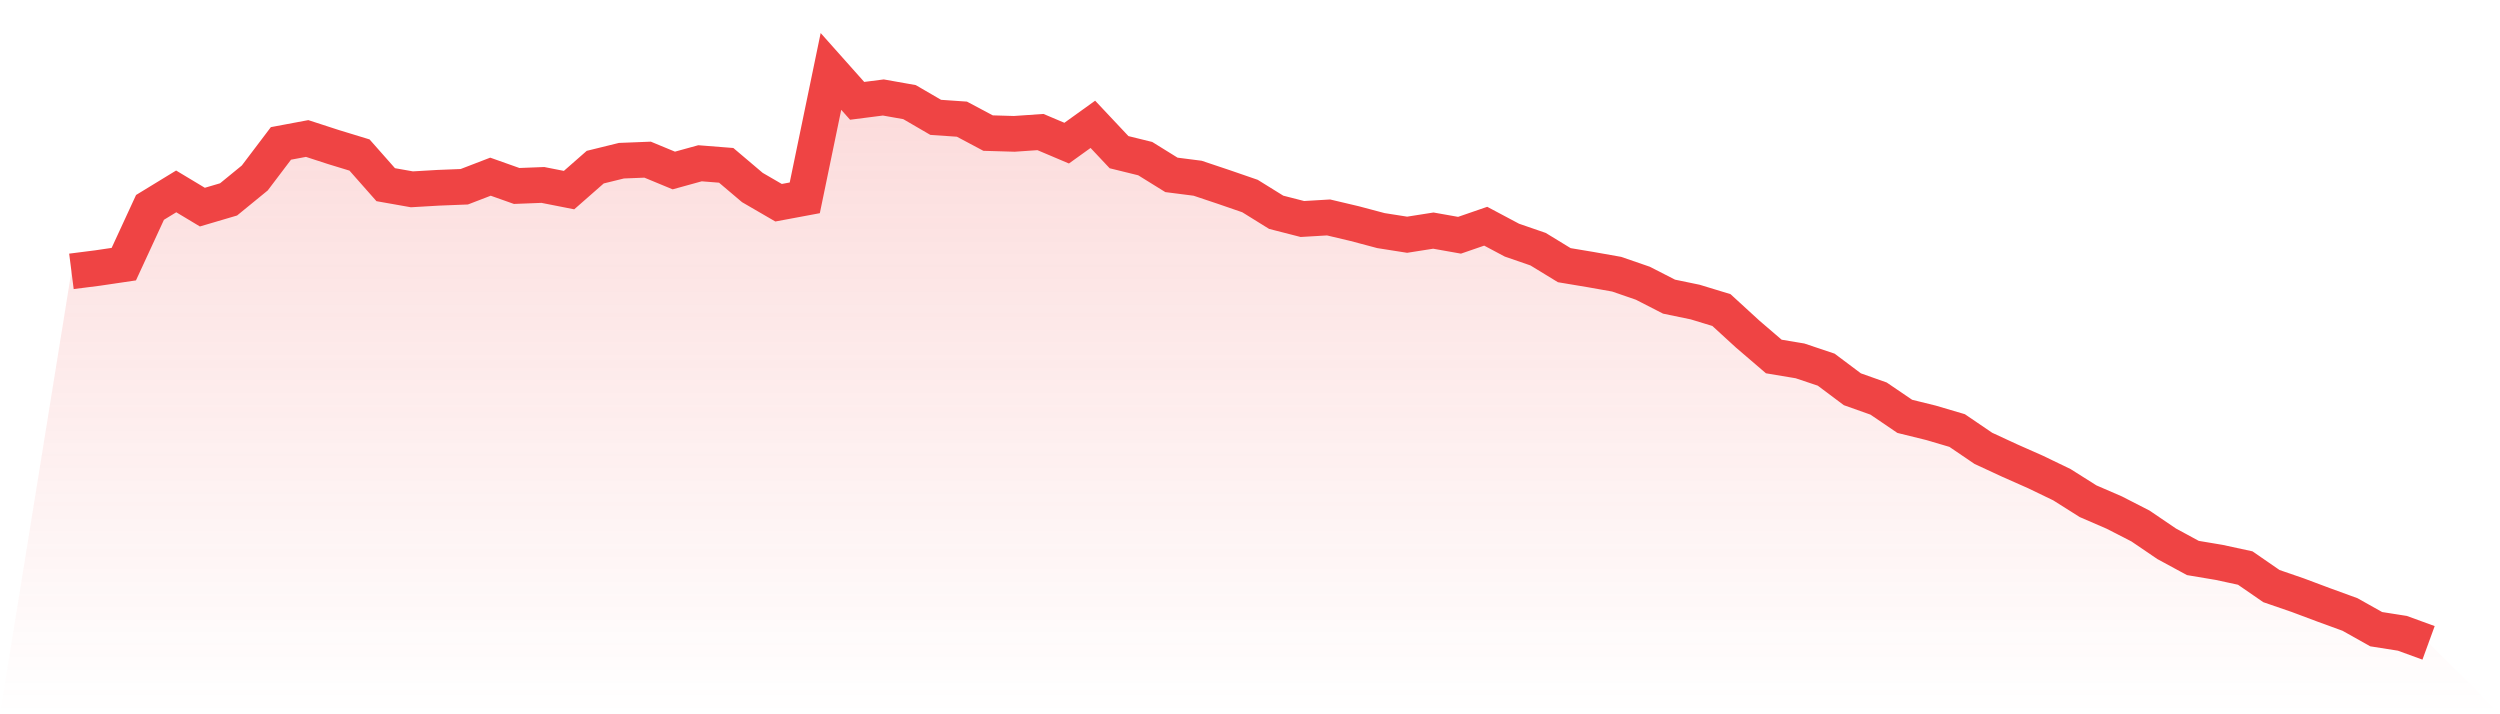 <svg viewBox="0 0 140 40" xmlns="http://www.w3.org/2000/svg">
<defs>
<linearGradient id="gradient" x1="0" x2="0" y1="0" y2="1">
<stop offset="0%" stop-color="#ef4444" stop-opacity="0.2"/>
<stop offset="100%" stop-color="#ef4444" stop-opacity="0"/>
</linearGradient>
</defs>
<path d="M4,15.196 L4,15.196 L5.467,15.009 L6.933,14.792 L8.4,11.614 L9.867,10.718 L11.333,11.599 L12.8,11.166 L14.267,9.967 L15.733,8.031 L17.2,7.756 L18.667,8.233 L20.133,8.681 L21.6,10.342 L23.067,10.602 L24.533,10.516 L26,10.458 L27.467,9.894 L28.933,10.414 L30.4,10.357 L31.867,10.646 L33.333,9.36 L34.8,8.999 L36.267,8.941 L37.733,9.548 L39.2,9.143 L40.667,9.259 L42.133,10.501 L43.6,11.353 L45.067,11.079 L46.533,4 L48,5.647 L49.467,5.459 L50.933,5.719 L52.4,6.572 L53.867,6.673 L55.333,7.453 L56.8,7.496 L58.267,7.395 L59.733,8.016 L61.2,6.962 L62.667,8.522 L64.133,8.883 L65.6,9.793 L67.067,9.981 L68.533,10.472 L70,10.978 L71.467,11.888 L72.933,12.264 L74.4,12.177 L75.867,12.524 L77.333,12.914 L78.8,13.145 L80.267,12.914 L81.733,13.174 L83.2,12.668 L84.667,13.448 L86.133,13.954 L87.6,14.85 L89.067,15.095 L90.533,15.355 L92,15.861 L93.467,16.612 L94.933,16.916 L96.4,17.363 L97.867,18.707 L99.333,19.964 L100.8,20.209 L102.267,20.701 L103.733,21.799 L105.2,22.319 L106.667,23.316 L108.133,23.677 L109.6,24.11 L111.067,25.107 L112.533,25.786 L114,26.436 L115.467,27.144 L116.933,28.069 L118.4,28.704 L119.867,29.456 L121.333,30.452 L122.8,31.247 L124.267,31.493 L125.733,31.81 L127.2,32.822 L128.667,33.327 L130.133,33.876 L131.6,34.411 L133.067,35.234 L134.533,35.465 L136,36 L140,40 L0,40 z" fill="url(#gradient)"/>
<path d="M4,15.196 L4,15.196 L5.467,15.009 L6.933,14.792 L8.4,11.614 L9.867,10.718 L11.333,11.599 L12.8,11.166 L14.267,9.967 L15.733,8.031 L17.2,7.756 L18.667,8.233 L20.133,8.681 L21.6,10.342 L23.067,10.602 L24.533,10.516 L26,10.458 L27.467,9.894 L28.933,10.414 L30.4,10.357 L31.867,10.646 L33.333,9.36 L34.8,8.999 L36.267,8.941 L37.733,9.548 L39.2,9.143 L40.667,9.259 L42.133,10.501 L43.6,11.353 L45.067,11.079 L46.533,4 L48,5.647 L49.467,5.459 L50.933,5.719 L52.4,6.572 L53.867,6.673 L55.333,7.453 L56.8,7.496 L58.267,7.395 L59.733,8.016 L61.2,6.962 L62.667,8.522 L64.133,8.883 L65.6,9.793 L67.067,9.981 L68.533,10.472 L70,10.978 L71.467,11.888 L72.933,12.264 L74.4,12.177 L75.867,12.524 L77.333,12.914 L78.8,13.145 L80.267,12.914 L81.733,13.174 L83.2,12.668 L84.667,13.448 L86.133,13.954 L87.6,14.85 L89.067,15.095 L90.533,15.355 L92,15.861 L93.467,16.612 L94.933,16.916 L96.4,17.363 L97.867,18.707 L99.333,19.964 L100.8,20.209 L102.267,20.701 L103.733,21.799 L105.2,22.319 L106.667,23.316 L108.133,23.677 L109.6,24.11 L111.067,25.107 L112.533,25.786 L114,26.436 L115.467,27.144 L116.933,28.069 L118.4,28.704 L119.867,29.456 L121.333,30.452 L122.8,31.247 L124.267,31.493 L125.733,31.81 L127.2,32.822 L128.667,33.327 L130.133,33.876 L131.6,34.411 L133.067,35.234 L134.533,35.465 L136,36" fill="none" stroke="#ef4444" stroke-width="2"/>
</svg>